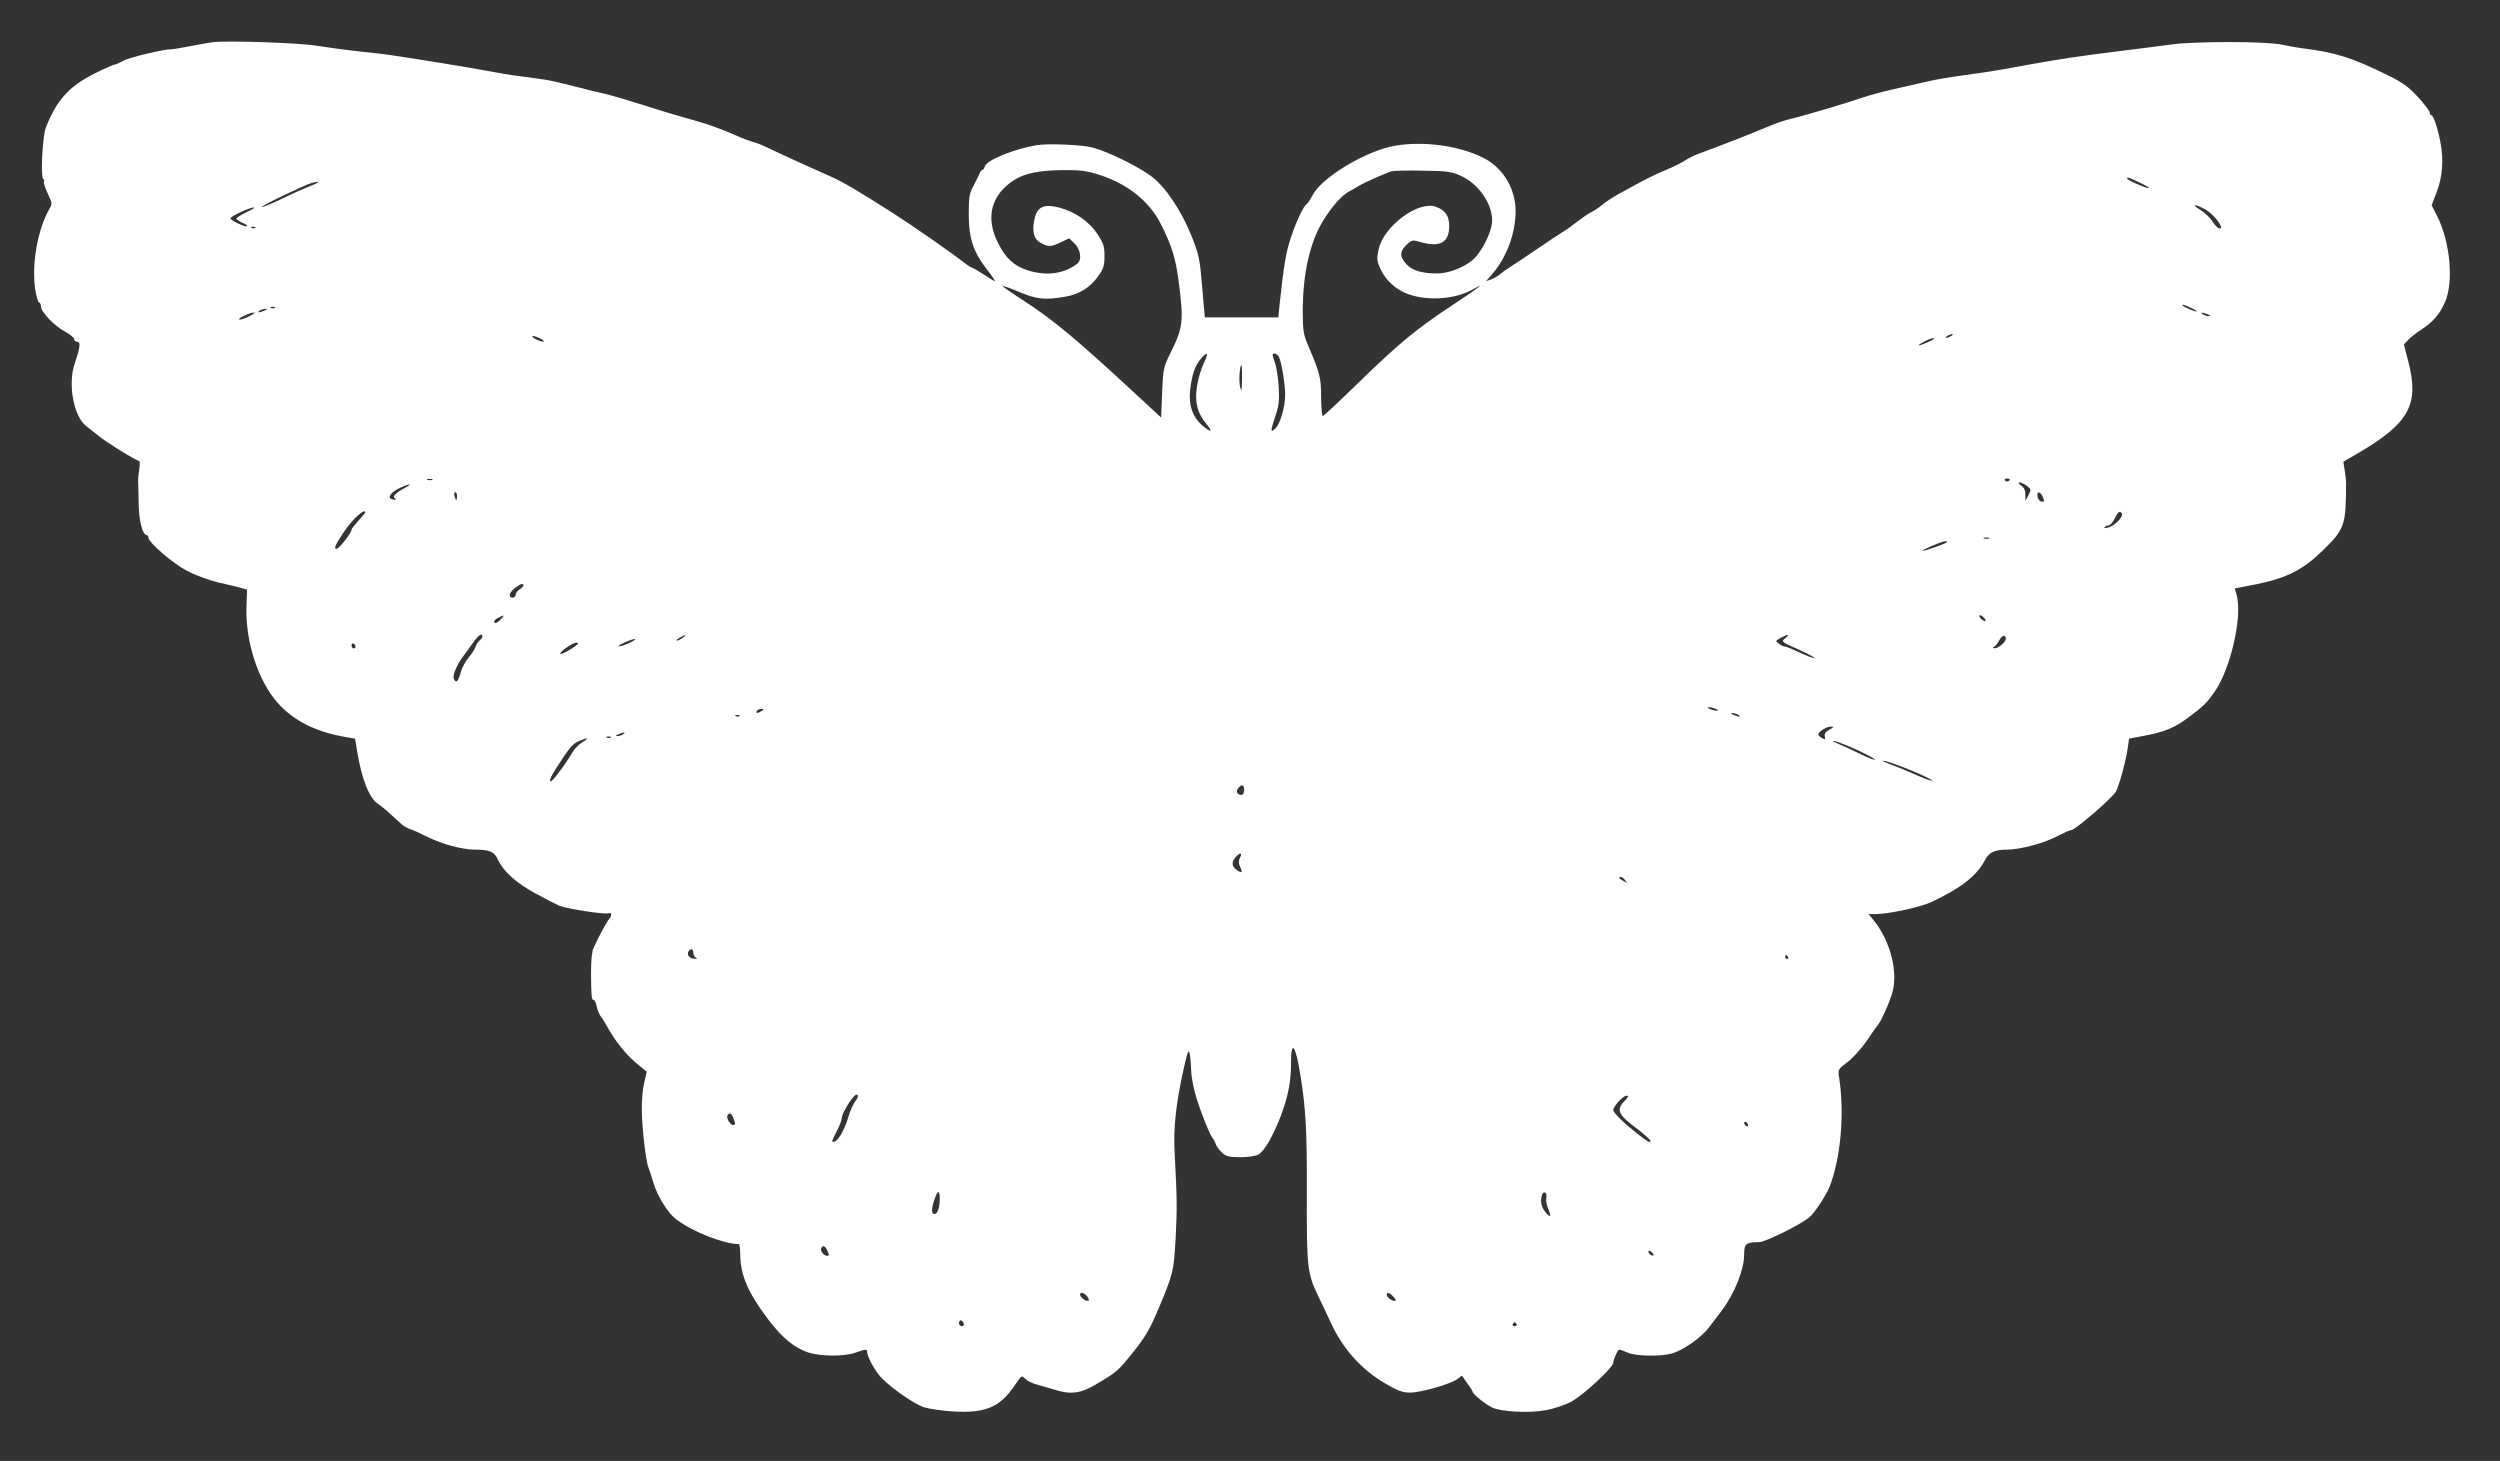 <?xml version="1.0" standalone="no"?>
<!DOCTYPE svg PUBLIC "-//W3C//DTD SVG 20010904//EN"
 "http://www.w3.org/TR/2001/REC-SVG-20010904/DTD/svg10.dtd">
<svg version="1.0" xmlns="http://www.w3.org/2000/svg"
 width="1280pt" height="748pt" viewBox="0 0 1280 748"
 preserveAspectRatio="xMidYMid meet">
<rect x="0" y="0" width="1280" height="748" fill="#333333" stroke="none"/>
<g transform="translate(0,748) scale(0.1,-0.1)"
fill="#ffffff" stroke="none">
<path d="M1090 7264 c-19 -2 -71 -12 -115 -20 -44 -9 -87 -16 -95 -16 -38 1
-219 -42 -248 -59 -18 -10 -38 -19 -43 -19 -6 0 -54 -21 -106 -47 -130 -65
-194 -137 -249 -278 -16 -43 -27 -252 -13 -261 5 -3 7 -9 4 -14 -3 -5 6 -32
19 -60 24 -51 25 -52 7 -83 -59 -106 -89 -278 -71 -406 5 -36 14 -67 20 -69 5
-2 10 -11 10 -21 0 -28 66 -98 120 -127 28 -15 50 -33 50 -41 0 -7 7 -13 16
-13 18 0 14 -31 -13 -110 -37 -105 -6 -273 59 -322 17 -13 45 -35 62 -49 36
-31 195 -129 208 -129 4 0 5 -19 1 -42 -4 -24 -6 -51 -6 -60 1 -10 2 -61 3
-114 1 -91 20 -164 42 -164 4 0 8 -6 8 -13 0 -24 125 -132 198 -170 40 -21
109 -47 155 -58 45 -10 98 -23 117 -28 l35 -10 -3 -88 c-6 -178 60 -380 160
-492 80 -90 193 -147 339 -173 l57 -10 10 -61 c24 -147 62 -243 108 -273 13
-9 42 -32 62 -51 20 -18 46 -42 57 -52 11 -10 31 -22 45 -26 14 -4 55 -23 91
-41 72 -36 177 -64 238 -64 76 0 102 -10 119 -49 29 -62 91 -119 191 -174 53
-29 110 -58 126 -65 43 -16 232 -45 250 -38 19 7 20 -12 1 -33 -12 -15 -48
-81 -77 -145 -9 -18 -13 -65 -13 -130 1 -122 3 -136 14 -136 5 0 12 -15 15
-33 4 -17 12 -38 17 -45 6 -7 20 -29 32 -50 48 -87 101 -153 169 -208 l38 -31
-13 -59 c-8 -32 -13 -95 -12 -139 1 -92 21 -260 33 -290 5 -11 16 -46 26 -79
21 -71 74 -156 117 -189 87 -65 243 -126 321 -127 4 0 7 -24 7 -52 1 -107 39
-195 142 -332 73 -96 133 -146 207 -171 62 -20 184 -21 240 -1 53 19 61 20 61
3 0 -19 29 -76 58 -114 38 -51 178 -151 235 -169 29 -8 97 -18 152 -21 163 -9
237 23 314 139 31 47 32 47 51 28 10 -10 38 -24 62 -30 24 -6 63 -18 87 -25
80 -26 134 -20 209 25 107 63 117 71 188 160 68 84 89 119 138 235 73 175 75
184 85 351 8 155 8 204 -5 444 -7 125 7 252 48 435 19 84 24 95 29 70 4 -16 7
-56 8 -87 0 -31 13 -94 27 -140 26 -85 73 -199 85 -208 3 -3 9 -14 13 -26 3
-11 18 -32 32 -45 21 -20 35 -23 93 -24 38 0 79 6 93 13 31 17 75 93 116 199
37 99 52 174 52 269 0 126 24 94 49 -66 27 -171 33 -277 32 -601 -1 -379 2
-408 58 -524 16 -33 46 -96 66 -140 61 -131 153 -234 273 -306 69 -40 92 -49
131 -49 56 0 206 43 241 68 l25 19 27 -39 c16 -21 28 -41 28 -44 0 -11 64 -63
99 -80 47 -23 192 -30 277 -14 38 7 96 26 128 43 61 32 216 176 216 200 0 17
23 67 31 67 4 0 24 -7 44 -16 44 -18 165 -20 224 -4 57 15 154 83 192 135 19
25 47 62 63 83 65 85 116 211 116 288 0 56 9 64 75 64 35 0 226 96 263 131 29
28 83 112 100 154 57 148 77 375 48 560 -6 39 -5 41 43 77 27 20 71 69 98 108
26 40 53 77 59 84 15 17 50 94 70 154 35 109 -5 271 -92 379 l-27 33 39 0 c70
1 228 36 284 62 154 73 232 135 274 216 20 38 49 52 114 52 67 0 194 35 258
70 31 16 62 30 69 30 20 0 213 167 229 198 17 33 52 161 60 223 l7 47 62 12
c124 23 166 41 245 99 78 59 89 70 130 128 83 117 145 389 113 499 l-9 31 112
22 c153 31 238 74 337 171 115 113 120 127 121 350 0 8 -3 36 -7 61 l-7 45 79
46 c259 152 311 248 253 469 l-22 85 23 25 c13 13 42 36 64 50 61 40 95 78
122 139 47 102 29 308 -38 442 l-29 57 26 68 c30 79 36 164 19 254 -14 75 -36
139 -47 139 -4 0 -8 6 -8 14 0 7 -27 43 -60 79 -49 53 -78 74 -153 111 -189
93 -270 118 -447 140 -19 2 -62 10 -95 17 -79 18 -450 18 -570 1 -49 -7 -162
-21 -250 -32 -220 -27 -336 -45 -500 -75 -77 -14 -153 -28 -170 -30 -16 -3
-82 -12 -145 -21 -63 -8 -144 -22 -180 -31 -84 -19 -80 -18 -185 -42 -49 -11
-117 -30 -150 -41 -81 -28 -286 -89 -360 -107 -32 -7 -84 -25 -115 -38 -77
-33 -276 -111 -344 -135 -31 -10 -70 -29 -86 -40 -16 -11 -61 -34 -100 -50
-66 -27 -98 -44 -244 -124 -28 -15 -63 -39 -79 -52 -16 -14 -43 -32 -61 -41
-17 -9 -49 -31 -71 -48 -22 -18 -54 -41 -71 -51 -18 -11 -78 -50 -134 -89 -56
-38 -117 -79 -135 -90 -19 -12 -42 -28 -52 -37 -10 -9 -31 -22 -47 -28 l-28
-10 29 33 c76 86 123 212 123 326 0 112 -62 218 -158 269 -141 75 -368 98
-517 52 -150 -47 -325 -162 -365 -240 -11 -21 -24 -42 -30 -45 -16 -10 -51
-83 -81 -172 -25 -75 -36 -142 -57 -338 l-7 -70 -187 0 c-104 0 -188 0 -189 0
0 0 -7 70 -14 156 -12 144 -16 164 -54 260 -53 132 -135 254 -207 307 -68 51
-226 128 -302 147 -53 14 -225 21 -282 12 -117 -19 -259 -77 -268 -109 -2 -10
-8 -18 -12 -18 -4 0 -11 -8 -14 -17 -4 -10 -18 -38 -31 -63 -22 -40 -25 -57
-25 -148 0 -122 23 -192 95 -284 25 -32 42 -58 39 -58 -3 0 -29 16 -58 35 -29
19 -57 35 -61 35 -4 0 -26 15 -49 33 -43 35 -267 191 -348 242 -177 113 -256
160 -311 185 -34 15 -109 49 -167 75 -58 26 -130 60 -162 75 -31 15 -69 31
-85 34 -15 4 -41 14 -58 21 -85 38 -168 69 -235 87 -41 11 -154 44 -250 75
-96 30 -193 59 -215 63 -22 5 -92 22 -155 38 -63 17 -133 32 -155 35 -132 17
-206 28 -250 37 -102 20 -503 85 -580 94 -27 3 -93 10 -145 16 -52 6 -138 18
-190 26 -91 15 -457 27 -530 18z m4538 -679 c145 -46 259 -137 317 -255 56
-112 75 -173 91 -300 25 -198 21 -228 -44 -359 -35 -71 -37 -80 -42 -202 l-5
-127 -135 125 c-298 276 -418 376 -568 473 -62 40 -111 74 -109 76 2 2 41 -12
86 -31 90 -38 133 -42 235 -24 73 12 129 48 171 108 25 35 30 52 30 100 0 50
-5 65 -36 113 -44 65 -114 113 -195 135 -75 19 -109 6 -124 -46 -19 -70 -9
-116 31 -136 37 -20 52 -19 101 5 l42 20 28 -27 c30 -29 38 -82 16 -101 -67
-54 -160 -67 -256 -36 -71 23 -113 61 -152 140 -67 131 -35 250 87 325 52 32
126 47 245 48 88 1 121 -3 186 -24z m1849 -4 c91 -40 162 -141 163 -229 0 -45
-32 -120 -77 -179 -38 -50 -133 -93 -206 -93 -83 0 -134 17 -164 56 -28 37
-25 59 12 94 23 21 28 22 64 12 102 -31 151 -5 151 80 0 52 -19 81 -67 99 -89
34 -267 -97 -294 -216 -11 -51 -11 -59 11 -106 27 -57 81 -105 143 -126 100
-35 240 -25 327 25 74 42 33 10 -100 -78 -187 -123 -275 -196 -477 -392 -100
-98 -186 -178 -190 -178 -5 0 -8 44 -9 98 0 100 -6 121 -68 267 -22 52 -26 74
-26 170 0 194 37 356 105 466 46 74 95 129 133 149 21 11 44 25 52 30 21 13
141 67 165 73 11 3 83 5 160 3 122 -1 147 -5 192 -25z m3489 -41 c63 -32 42
-31 -32 1 -42 19 -54 29 -36 29 5 0 35 -14 68 -30z m-9381 -14 c-33 -13 -98
-42 -144 -65 -47 -22 -92 -41 -100 -41 -17 0 220 114 254 123 50 12 45 4 -10
-17z m9706 -118 c44 -25 100 -98 74 -98 -9 0 -25 16 -36 35 -12 19 -40 46 -63
60 -50 30 -29 33 25 3z m-10028 -14 c-29 -14 -53 -29 -53 -33 0 -5 14 -14 30
-21 17 -7 28 -15 25 -18 -7 -7 -85 29 -85 40 0 10 98 56 120 56 8 0 -9 -11
-37 -24z m44 -80 c-3 -3 -12 -4 -19 -1 -8 3 -5 6 6 6 11 1 17 -2 13 -5z m9919
-414 c23 -12 29 -18 14 -14 -31 8 -79 33 -64 34 6 0 28 -9 50 -20z m-9819 4
c-3 -3 -12 -4 -19 -1 -8 3 -5 6 6 6 11 1 17 -2 13 -5z m-52 -14 c-27 -12 -43
-12 -25 0 8 5 22 9 30 9 10 0 8 -3 -5 -9z m-80 -30 c-22 -11 -44 -18 -50 -16
-11 4 52 35 75 36 8 0 -3 -9 -25 -20z m10030 10 c13 -6 15 -9 5 -9 -8 0 -22 4
-30 9 -18 12 -2 12 25 0z m-1315 -110 c-8 -5 -19 -10 -25 -10 -5 0 -3 5 5 10
8 5 20 10 25 10 6 0 3 -5 -5 -10z m-7220 -15 c14 -8 19 -14 10 -14 -8 0 -26 6
-40 14 -14 8 -19 14 -10 14 8 0 26 -6 40 -14z m7105 -15 c-53 -24 -70 -24 -25
0 19 11 42 19 50 19 8 0 -3 -9 -25 -19z m-3712 -111 c-14 -29 -30 -83 -35
-121 -12 -78 3 -134 49 -189 34 -41 25 -45 -19 -9 -50 41 -73 104 -65 178 9
82 24 127 53 162 38 45 44 37 17 -21z m385 34 c13 -25 32 -141 32 -194 0 -61
-25 -149 -50 -173 -26 -26 -26 -12 1 67 17 51 20 77 16 147 -3 47 -12 104 -21
128 -13 36 -13 42 -1 42 8 0 18 -8 23 -17z m-189 -115 c-1 -62 -2 -68 -10 -38
-7 31 -2 110 7 110 2 0 4 -33 3 -72z m-4146 -515 c-7 -2 -19 -2 -25 0 -7 3 -2
5 12 5 14 0 19 -2 13 -5z m8077 3 c0 -11 -19 -15 -25 -6 -3 5 1 10 9 10 9 0
16 -2 16 -4z m88 -34 c22 -17 22 -19 8 -47 l-16 -30 0 32 c0 22 -7 37 -22 47
-15 11 -17 16 -8 16 8 0 25 -8 38 -18z m-8303 -9 c-49 -26 -68 -45 -53 -55 9
-6 7 -8 -7 -6 -34 5 -22 32 25 56 50 25 82 30 35 5z m265 -43 c0 -11 -2 -20
-4 -20 -2 0 -6 9 -9 20 -3 11 -1 20 4 20 5 0 9 -9 9 -20z m8121 -9 c7 -18 6
-22 -9 -19 -9 2 -19 14 -20 27 -5 30 18 24 29 -8z m-8591 -75 c0 -2 -16 -21
-35 -42 -19 -21 -35 -41 -35 -46 0 -16 -64 -98 -77 -98 -16 0 -7 19 40 90 43
63 107 121 107 96z m8994 -5 c9 -14 -31 -58 -64 -70 -18 -6 -28 -6 -25 -1 4 6
13 10 21 10 8 0 22 16 31 35 17 35 27 42 37 26z m-681 -128 c-7 -2 -19 -2 -25
0 -7 3 -2 5 12 5 14 0 19 -2 13 -5z m-216 -20 c-9 -8 -108 -43 -122 -43 -14 1
96 48 114 49 8 1 11 -2 8 -6z m-7287 -221 c0 -4 -9 -13 -20 -20 -11 -7 -20
-19 -20 -27 0 -8 -7 -15 -15 -15 -24 0 -18 27 11 49 28 22 44 27 44 13z m-115
-172 c-19 -21 -35 -26 -35 -12 0 5 10 14 23 20 31 15 32 14 12 -8z m7595 5 c7
-8 8 -15 2 -15 -5 0 -15 7 -22 15 -7 8 -8 15 -2 15 5 0 15 -7 22 -15z m-7690
-94 c0 -5 -7 -14 -15 -21 -8 -6 -17 -22 -21 -33 -4 -12 -20 -37 -36 -55 -15
-18 -34 -53 -40 -78 -13 -46 -24 -55 -35 -28 -6 17 17 73 48 113 11 14 33 45
50 69 27 39 49 54 49 33z m1026 -6 c-11 -8 -25 -15 -30 -15 -6 1 0 7 14 15 32
19 40 18 16 0z m5644 -3 c-21 -17 -21 -18 72 -59 51 -23 86 -43 78 -43 -8 0
-44 14 -78 30 -35 17 -69 30 -75 30 -7 0 -20 7 -30 15 -18 13 -17 14 10 29 38
21 50 20 23 -2z m1130 -3 c0 -16 -39 -49 -57 -48 -11 0 -13 3 -5 6 7 3 19 18
28 34 13 27 34 32 34 8z m-7045 -20 c-22 -10 -47 -18 -55 -18 -8 0 3 8 25 18
22 11 47 19 55 19 8 0 -3 -8 -25 -19z m-1405 -20 c0 -5 -4 -9 -10 -9 -5 0 -10
7 -10 16 0 8 5 12 10 9 6 -3 10 -10 10 -16z m1140 17 c0 -9 -80 -58 -90 -54
-13 4 57 55 78 57 6 1 12 -1 12 -3z m5825 -336 c13 -5 14 -9 5 -9 -8 0 -24 4
-35 9 -13 5 -14 9 -5 9 8 0 24 -4 35 -9z m-4885 -10 c-20 -13 -33 -13 -25 0 3
6 14 10 23 10 15 0 15 -2 2 -10z m5000 -20 c18 -12 2 -12 -25 0 -13 6 -15 9
-5 9 8 0 22 -4 30 -9z m-5113 -6 c-3 -3 -12 -4 -19 -1 -8 3 -5 6 6 6 11 1 17
-2 13 -5z m5580 -70 c-21 -11 -27 -21 -24 -35 4 -16 2 -17 -14 -8 -10 5 -19
14 -19 19 0 14 42 40 65 40 17 -1 15 -3 -8 -16z m-6177 -24 c-8 -5 -22 -9 -30
-9 -10 0 -8 3 5 9 27 12 43 12 25 0z m-63 -16 c-3 -3 -12 -4 -19 -1 -8 3 -5 6
6 6 11 1 17 -2 13 -5z m-145 -24 c-18 -11 -41 -34 -51 -52 -24 -41 -59 -91
-88 -126 -36 -45 -36 -18 1 39 70 109 87 131 119 144 47 21 57 18 19 -5z
m6538 -45 c52 -25 88 -45 79 -45 -9 0 -44 14 -79 32 -35 17 -84 40 -109 50
-31 13 -36 17 -16 13 17 -3 73 -26 125 -50z m274 -103 c60 -25 104 -48 99 -49
-5 -2 -41 11 -79 28 -38 17 -98 42 -134 55 -40 15 -51 21 -30 18 19 -4 84 -27
144 -52z m-3424 -97 c0 -15 -6 -25 -14 -25 -22 0 -30 19 -16 35 18 22 30 18
30 -10z m-21 -346 c-8 -16 -8 -28 0 -47 15 -31 10 -35 -17 -16 -26 18 -28 41
-5 66 22 25 36 23 22 -3z m1972 -116 c13 -15 12 -15 -8 -4 -24 12 -29 21 -14
21 5 0 15 -7 22 -17z m-4771 -372 c0 -11 6 -22 13 -24 8 -4 7 -6 -3 -6 -25 -1
-43 16 -37 33 9 22 27 20 27 -3z m5605 -21 c3 -5 1 -10 -4 -10 -6 0 -11 5 -11
10 0 6 2 10 4 10 3 0 8 -4 11 -10z m-4775 -737 c-11 -15 -28 -51 -36 -81 -19
-63 -49 -118 -69 -126 -20 -7 -19 -3 10 54 14 27 25 57 25 66 0 17 32 76 58
106 23 28 35 9 12 -19z m3936 -2 c-41 -43 -31 -68 59 -135 41 -31 75 -61 75
-67 0 -13 -13 -6 -70 39 -67 53 -120 105 -120 118 0 20 50 74 68 74 12 0 9 -8
-12 -29z m-4559 -91 c9 -24 9 -30 -3 -30 -16 0 -37 36 -29 50 11 17 20 11 32
-20z m5193 -31 c0 -6 -4 -7 -10 -4 -5 3 -10 11 -10 16 0 6 5 7 10 4 6 -3 10
-11 10 -16z m-4139 -391 c-2 -45 -17 -72 -33 -62 -11 7 -6 41 12 88 14 38 24
26 21 -26z m3106 20 c-3 -10 1 -35 9 -55 19 -44 13 -52 -15 -17 -21 27 -26 58
-15 88 9 22 27 8 21 -16z m-3680 -273 c9 -20 8 -25 -2 -25 -17 0 -38 27 -30
40 10 16 19 12 32 -15z m4229 -22 c-7 -7 -26 7 -26 19 0 6 6 6 15 -2 9 -7 13
-15 11 -17z m-2898 -213 c10 -16 10 -20 -1 -20 -14 0 -37 20 -37 32 0 16 25 8
38 -12z m1567 0 c14 -16 15 -20 4 -20 -16 0 -39 19 -39 32 0 14 16 9 35 -12z
m-2201 -135 c3 -9 0 -15 -9 -15 -8 0 -15 7 -15 15 0 8 4 15 9 15 5 0 11 -7 15
-15z m2831 -5 c3 -5 -1 -10 -10 -10 -9 0 -13 5 -10 10 3 6 8 10 10 10 2 0 7
-4 10 -10z"/>
</g>
</svg>
